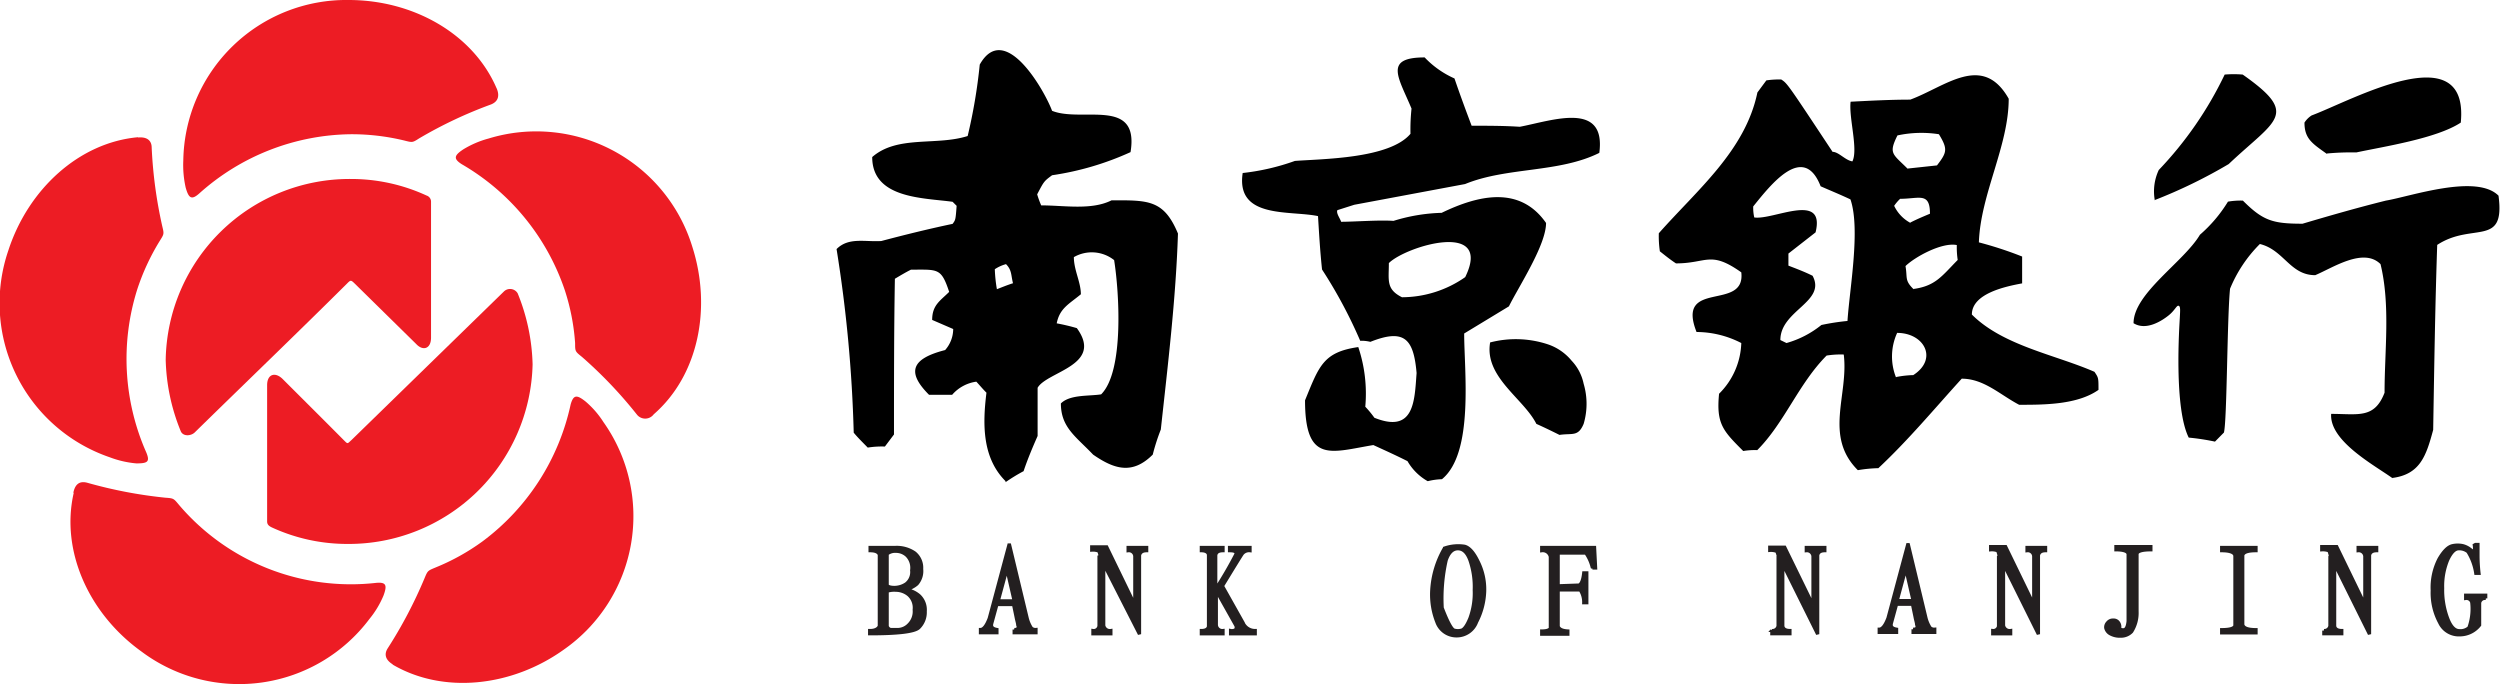 <svg xmlns="http://www.w3.org/2000/svg" viewBox="0 0 167.62 45.86"><defs><style>.cls-1{fill:#ed1c24;}.cls-1,.cls-2,.cls-3{fill-rule:evenodd;}.cls-2{fill:#231f20;stroke:#231f20;stroke-miterlimit:2.41;stroke-width:0.22px;}</style></defs><title>Asset 1</title><g id="Layer_2" data-name="Layer 2"><g id="Page_1" data-name="Page 1"><g id="Õ_1" data-name="Õº≤„ 1"><path class="cls-1" d="M23.53,12a12.09,12.09,0,0,1,5.07,1.11.43.43,0,0,1,.3.4v9.13c0,.76-.55.91-1,.42L23.77,19c-.24-.23-.26-.23-.49,0-3.38,3.36-6.82,6.66-10.23,10-.27.25-.8.27-.94-.11a13.43,13.43,0,0,1-1-4.76A12.33,12.33,0,0,1,23.53,12Z"/><path class="cls-1" d="M33.3,5.93C31.74,2.28,27.72,0,23.38,0A10.93,10.93,0,0,0,12.29,10.75a6.9,6.9,0,0,0,.16,1.83c.2.71.39.85.9.4A15.48,15.48,0,0,1,23.53,9a15,15,0,0,1,3.57.42c.55.14.55.15,1-.14A29.19,29.19,0,0,1,32.93,7c.41-.17.61-.5.37-1.08Z"/><path class="cls-1" d="M9.26,9.2c-3.94.35-7.36,3.47-8.7,7.59a10.92,10.92,0,0,0,6.8,13.87,6.65,6.65,0,0,0,1.78.41c.75,0,.93-.1.67-.73a15.5,15.5,0,0,1-.62-10.9,15.23,15.23,0,0,1,1.51-3.27c.3-.48.31-.47.18-1a30.18,30.18,0,0,1-.71-5.27c0-.45-.28-.74-.91-.68Z"/><path class="cls-1" d="M4.94,33.06c-.88,3.86,1,8.08,4.54,10.62A10.92,10.92,0,0,0,24.77,41.5a6.29,6.29,0,0,0,.94-1.56c.26-.7.19-.92-.49-.86A15.13,15.13,0,0,1,12,33.85c-.36-.43-.35-.44-.91-.48a30.44,30.44,0,0,1-5.23-1c-.44-.12-.8,0-.94.65Z"/><path class="cls-1" d="M26.31,44.55c3.39,2,8,1.51,11.5-1A10.91,10.91,0,0,0,40.46,28.3a6.14,6.14,0,0,0-1.2-1.38c-.58-.46-.81-.47-1,.2a15.53,15.53,0,0,1-5.91,9.18,14.81,14.81,0,0,1-3.15,1.75c-.52.22-.52.2-.74.73A30.22,30.22,0,0,1,26,43.46c-.24.37-.2.76.34,1.09Z"/><path class="cls-1" d="M43.83,27.78c3-2.61,3.91-7.14,2.58-11.26A10.94,10.94,0,0,0,32.75,9.29a6.46,6.46,0,0,0-1.68.72c-.62.41-.69.63-.11,1a15.49,15.49,0,0,1,6.91,8.45A14.68,14.68,0,0,1,38.56,23c0,.56,0,.56.46.93a29.35,29.35,0,0,1,3.67,3.85.71.71,0,0,0,1.14,0Z"/><path class="cls-1" d="M23.29,36.47a12.09,12.09,0,0,1-5.07-1.11c-.16-.08-.31-.17-.31-.4V25.83c0-.76.55-.91,1.05-.41,1.36,1.36,2.73,2.72,4.09,4.09.28.28.23.25.51,0l10.21-9.95a.59.59,0,0,1,.94.11,13.47,13.47,0,0,1,1,4.76A12.33,12.33,0,0,1,23.29,36.47Z"/><path class="cls-2" d="M58.34,42.28c.37,0,.57-.15.62-.31V37.19c-.07-.18-.27-.27-.62-.27v-.21H60a2.12,2.12,0,0,1,1.32.36,1.28,1.28,0,0,1,.47,1.08,1.31,1.31,0,0,1-.31,1,1.67,1.67,0,0,1-.79.38,1.75,1.75,0,0,1,.94.41,1.3,1.3,0,0,1,.4,1.05,1.44,1.44,0,0,1-.43,1.1c-.29.27-1.39.4-3.29.4v-.21ZM59.48,42q.1.21.27.21h.5a1.05,1.05,0,0,0,.69-.33,1.24,1.24,0,0,0,.36-1,1.16,1.16,0,0,0-.38-1,1.35,1.35,0,0,0-.86-.31,1.49,1.49,0,0,0-.58.07V42Zm0-4.81v2.06c.07.09.23.14.5.14a1.42,1.42,0,0,0,.77-.24,1,1,0,0,0,.38-.91,1.17,1.17,0,0,0-.33-1,1.07,1.07,0,0,0-.72-.28.86.86,0,0,0-.6.18ZM68,40.53H66.84l-.34,1.24c-.07.23,0,.38.34.44v.21h-1.1v-.21c.21,0,.41-.27.59-.75l1.34-5,1.2,5a2.22,2.22,0,0,0,.28.65.41.41,0,0,0,.31.1v.21H68v-.21a.35.35,0,0,0,.24-.06.27.27,0,0,0,0-.25c0-.11-.06-.28-.1-.49s-.11-.52-.18-.88ZM68,40.29l-.49-2.14-.58,2.14Zm5.78-3-.1-.34a1.09,1.09,0,0,0-.48-.07v-.21h1l1.89,3.89V37.29a.4.4,0,0,0-.45-.37v-.21h1.24v.21c-.27,0-.43.1-.48.31v5.29L74,37.81v4.13a.42.42,0,0,0,.48.34v.21h-1.2v-.21a.36.36,0,0,0,.41-.31V37.33Zm8.78,5c.28,0,.38-.11.31-.34L81.55,39.6v2.3a.4.4,0,0,0,.45.38v.21H80.55v-.21c.27,0,.44-.09.48-.27V37.23c0-.21-.21-.31-.48-.31v-.21H82v.21c-.3,0-.46.1-.49.31l0,2.27a27.24,27.24,0,0,0,1.37-2.36c0-.15-.1-.22-.44-.22v-.21h1.37v.21a.58.58,0,0,0-.51.2c-.1.14-.54.86-1.34,2.17l1.37,2.44a.88.88,0,0,0,.83.55v.21H82.51v-.21Zm14.3-5.54a2.79,2.79,0,0,1,1.34-.12c.3.08.6.4.89,1a4.15,4.15,0,0,1,.45,2A4.82,4.82,0,0,1,99,41.7a1.42,1.42,0,0,1-1.34.93,1.39,1.39,0,0,1-1.32-.93A5,5,0,0,1,96,39.58a6.31,6.31,0,0,1,.86-2.84Zm-.17,4c.36.94.63,1.44.8,1.5a.92.92,0,0,0,.52,0c.17-.06.36-.33.55-.8a4.93,4.93,0,0,0,.29-1.89,5.51,5.51,0,0,0-.29-2c-.19-.52-.46-.77-.81-.77s-.61.25-.79.77a11.65,11.65,0,0,0-.27,3.15Zm9.19-1.52c.16-.09.26-.36.31-.82h.2v2h-.2a1.52,1.52,0,0,0-.24-.86h-1.48V42c.07.19.28.29.65.31v.21h-1.75v-.21c.29,0,.49-.05.58-.17V37.33a.52.52,0,0,0-.58-.41v-.21h3.54l.07,1.37h-.21a2.91,2.91,0,0,0-.44-1h-1.86v2.2Zm13.37-1.92-.11-.34a1.09,1.09,0,0,0-.48-.07v-.21h1l1.9,3.89V37.29a.41.41,0,0,0-.45-.37v-.21h1.24v.21c-.28,0-.44.1-.48.31v5.29l-2.34-4.71v4.13c0,.23.2.34.48.34v.21h-1.21v-.21a.38.38,0,0,0,.42-.31V37.33Zm9.08,3.2h-1.17l-.34,1.24c-.07.23,0,.38.34.44v.21H126v-.21c.21,0,.41-.27.59-.75l1.34-5,1.2,5a2.22,2.22,0,0,0,.28.65.41.41,0,0,0,.31.1v.21h-1.45v-.21a.35.35,0,0,0,.24-.06.27.27,0,0,0,0-.25c0-.11-.06-.28-.1-.49s-.11-.52-.18-.88Zm-.06-.24-.49-2.14-.58,2.14Zm5.78-3-.1-.34a1.09,1.09,0,0,0-.48-.07v-.21h1l1.89,3.89V37.29a.4.4,0,0,0-.45-.37v-.21h1.24v.21c-.27,0-.43.1-.48.31v5.29l-2.34-4.71v4.13a.42.42,0,0,0,.48.34v.21h-1.2v-.21A.36.36,0,0,0,134,42V37.33Zm8.64,4.3v-4.4c0-.21-.32-.31-.82-.31v-.21h2.34v.21q-.87,0-.93.27V41a2.32,2.32,0,0,1-.36,1.35,1,1,0,0,1-.74.3,1.31,1.31,0,0,1-.71-.17.6.6,0,0,1-.28-.38.44.44,0,0,1,.13-.36.44.44,0,0,1,.37-.16.38.38,0,0,1,.35.17.48.48,0,0,1,.08.33c0,.1.07.15.25.15s.28-.19.32-.58Zm7.68-4.4v4.71c.05.23.34.34.89.34v.21h-2.3v-.21c.55,0,.85-.09.89-.27V37.29c0-.25-.34-.37-.89-.37v-.21h2.3v.21c-.55,0-.84.1-.89.31Zm5.89.1-.1-.34a1.18,1.18,0,0,0-.49-.07v-.21h1l1.89,3.89V37.29a.41.41,0,0,0-.45-.37v-.21h1.24v.21c-.27,0-.44.1-.48.31v5.29l-2.34-4.71v4.13c0,.23.2.34.48.34v.21h-1.2v-.21a.38.38,0,0,0,.41-.31V37.33Zm9.71-.76h.17v.81a10.55,10.55,0,0,0,.07,1.12H166a3.79,3.79,0,0,0-.53-1.45.91.91,0,0,0-.62-.2c-.26,0-.51.25-.74.75a4.61,4.61,0,0,0-.34,1.9,5.38,5.38,0,0,0,.33,2c.21.57.48.85.79.85a.85.85,0,0,0,.65-.21,3.78,3.78,0,0,0,.19-1.69.37.37,0,0,0-.41-.27v-.21h1.34v.21a.36.36,0,0,0-.41.31v1.48a1.69,1.69,0,0,1-1.33.65,1.41,1.41,0,0,1-1.34-.81,4.21,4.21,0,0,1-.5-2.16,4.17,4.17,0,0,1,.46-2.12c.31-.53.61-.82.9-.88a1.61,1.61,0,0,1,.69,0,1.38,1.38,0,0,1,.5.25c.16.13.25.18.27.14a1.33,1.33,0,0,0,0-.43Z"/><path class="cls-3" d="M67.42,32.26c-1.55-1.55-1.55-3.77-1.28-5.93-.27-.27-.48-.53-.68-.74a2.62,2.62,0,0,0-1.62.88H62.29c-1.55-1.55-1.14-2.43,1.08-3a2.14,2.14,0,0,0,.54-1.41l-1.41-.61c0-1,.54-1.28,1.14-1.88-.54-1.62-.74-1.49-2.56-1.49-.4.2-.74.41-1.08.61-.06,3.44-.06,6.94-.06,10.44l-.61.81a6,6,0,0,0-1.15.07c-.33-.34-.67-.67-.94-1A92.35,92.35,0,0,0,56.09,16.7c.81-.81,1.89-.47,3-.54,1.55-.41,3.16-.81,4.78-1.15.2-.27.2-.27.27-1.21l-.27-.27c-1.95-.27-5.39-.2-5.39-3,1.69-1.48,4.31-.74,6.4-1.41a36,36,0,0,0,.81-4.79c1.69-3,4.38,1.82,4.85,3.1,2,.81,5.87-.94,5.26,2.77a19.46,19.46,0,0,1-5.26,1.55c-.54.4-.54.4-1,1.28a6.35,6.35,0,0,0,.27.74c1.55,0,3.37.34,4.72-.34,2.43,0,3.5-.06,4.45,2.23-.14,4.38-.68,8.82-1.15,13.14a13.76,13.76,0,0,0-.54,1.68c-1.35,1.35-2.56,1-4,0-1.15-1.21-2.16-1.82-2.16-3.43.61-.61,1.89-.48,2.7-.61,1.55-1.55,1.21-6.87.87-9A2.41,2.41,0,0,0,72,17.24c0,.87.47,1.68.47,2.49-.81.67-1.42.94-1.62,1.95A13.41,13.41,0,0,1,72.2,22c1.82,2.5-2,2.9-2.63,4v3.23c-.33.75-.67,1.55-.94,2.36a11.9,11.9,0,0,0-1.21.74Zm28.3,0a3.62,3.62,0,0,1-1.35-1.34c-.81-.41-1.55-.74-2.29-1.08-2.83.47-4.58,1.28-4.58-3,.94-2.29,1.21-3.23,3.57-3.57a9.81,9.81,0,0,1,.47,4,6.88,6.88,0,0,1,.61.74c2.69,1.08,2.69-1.15,2.83-3-.2-2.29-.81-3-3.1-2.09a2.45,2.45,0,0,0-.68-.07,31.86,31.86,0,0,0-2.56-4.78c-.13-1.22-.2-2.43-.27-3.58-1.88-.4-5.52.21-5.05-2.89a15.27,15.27,0,0,0,3.5-.81c1.82-.14,6.34-.14,7.75-1.82a13.1,13.1,0,0,1,.07-1.69c-.87-2.09-1.89-3.43.88-3.43a6.23,6.23,0,0,0,2,1.41c.34,1,.74,2.09,1.15,3.17,1.08,0,2.15,0,3.23.07,2.16-.41,5.8-1.76,5.33,1.75-2.7,1.35-6.2.94-9,2.09L90.8,13.73l-1.13.36c-.1.2.19.57.25.78.88,0,2.57-.13,3.51-.06a11.9,11.9,0,0,1,3.23-.54c2.5-1.21,5.26-1.82,7,.68,0,1.48-1.82,4.24-2.49,5.59l-3,1.82c0,2.49.67,8-1.49,9.77a4.44,4.44,0,0,0-.94.13Zm64.69-.2c-1.21-.87-4.24-2.49-4.11-4.31,1.82,0,2.9.34,3.58-1.42,0-2.83.4-5.86-.27-8.62-1.15-1.15-3.24.27-4.38.74-1.69,0-2.09-1.69-3.71-2.09a9.1,9.1,0,0,0-2,3c-.2,2-.2,8.83-.41,9.64l-.6.61a15.43,15.43,0,0,0-1.76-.27c-1-2-.63-7.44-.6-8s.05-.8-.08-.84-.25.31-.66.64-1.49,1.07-2.36.53c0-2,3.37-4.11,4.45-5.93a9.46,9.46,0,0,0,1.88-2.22,5,5,0,0,1,1-.07c1.35,1.35,2,1.55,4,1.55,1.82-.54,3.7-1.08,5.59-1.55,1.62-.27,6.07-1.82,7.55-.33.47,3.5-1.75,1.75-4.11,3.3-.14,4.11-.2,8.22-.27,12.4-.47,1.75-.88,3-2.77,3.23Zm-35.85-.54c-2.29-2.29-.6-5.05-.94-7.75a6,6,0,0,0-1.15.07c-1.88,1.89-2.83,4.52-4.65,6.34a4.65,4.65,0,0,0-.94.06c-1.35-1.35-1.82-1.82-1.62-3.84A5,5,0,0,0,116.75,23a6.57,6.57,0,0,0-3-.74c-1.41-3.57,3.31-1.35,3-4-2.09-1.48-2.29-.6-4.38-.6-.41-.27-.74-.54-1.08-.81a7,7,0,0,1-.07-1.21c2.56-2.9,5.8-5.53,6.61-9.44l.6-.81a5.76,5.76,0,0,1,1-.06c.41.27.41.27,3.44,4.85.41,0,.85.57,1.33.64.4-.81-.25-2.93-.12-4,1.35-.07,2.7-.14,4-.14,2.36-.87,4.85-3.16,6.6-.06,0,3.16-1.89,6.4-2,9.63a25.15,25.15,0,0,1,2.9.95V19c-1.08.2-3.37.67-3.37,2.09,2.09,2.09,5.59,2.69,8.22,3.84.27.4.27.4.27,1.21-1.42,1-3.64,1-5.32,1-1.28-.67-2.36-1.75-3.85-1.75-1.82,2-3.57,4.11-5.59,6a9.37,9.37,0,0,0-1.35.13Zm-20-2.36c-.54-.27-1.08-.53-1.55-.74-.85-1.7-3.5-3.14-3.1-5.46a6.85,6.85,0,0,1,3.91.14,3.51,3.51,0,0,1,1.55,1.08,3.18,3.18,0,0,1,.81,1.55,4.74,4.74,0,0,1,0,2.69c-.37.88-.75.61-1.62.74Zm22.57-3.84a3.8,3.8,0,0,1,.07-3c1.82,0,2.76,1.75,1.08,2.83a6.73,6.73,0,0,0-1.15.13ZM119.78,23l-.41-.2c0-2,3.1-2.56,2.16-4.31-.54-.27-1.08-.47-1.62-.68V17l1.82-1.42c.68-2.76-2.83-.81-4.11-1a2.91,2.91,0,0,1-.07-.74c1.15-1.42,3.37-4.31,4.52-1.35.61.27,1.28.54,2,.88.68,2-.06,6-.2,8.15a15.28,15.28,0,0,0-1.75.27A6.55,6.55,0,0,1,119.78,23ZM94,19.93c-1.08-.54-.88-1.14-.88-2.29,1.15-1.14,7-2.9,5.12.94A7.43,7.43,0,0,1,94,19.93Zm-27.16-.54a9.7,9.7,0,0,1-.14-1.34,2.57,2.57,0,0,1,.75-.34c.4.4.33.74.47,1.28-.41.13-.74.27-1.08.4Zm61.46,0c-.61-.6-.4-.74-.54-1.55.61-.6,2.43-1.61,3.44-1.41a5.76,5.76,0,0,0,.06,1c-1.07,1.08-1.48,1.75-3,1.95Zm-.2-4.44A2.52,2.52,0,0,1,127,13.8a2.8,2.8,0,0,1,.4-.47c1.28,0,2-.47,2,1-.48.2-.95.4-1.35.61Zm16.37-1.55a3.37,3.37,0,0,1,.27-2A24.66,24.66,0,0,0,149.16,5,7.08,7.08,0,0,1,150.37,5c3.84,2.7,2.23,3-.94,6a33.83,33.83,0,0,1-5,2.43Zm-16.57-2.09c-1-1-1.29-1-.68-2.23A7.63,7.63,0,0,1,130,9c.61,1,.54,1.22-.13,2.09l-1.95.21Zm28.1-1c-.95-.68-1.49-1-1.49-2.09a1.57,1.57,0,0,1,.48-.48c2.69-1,10.58-5.45,10,.48-1.62,1.07-5.19,1.61-7,2a17.52,17.52,0,0,0-1.95.07Z"/></g></g></g></svg>